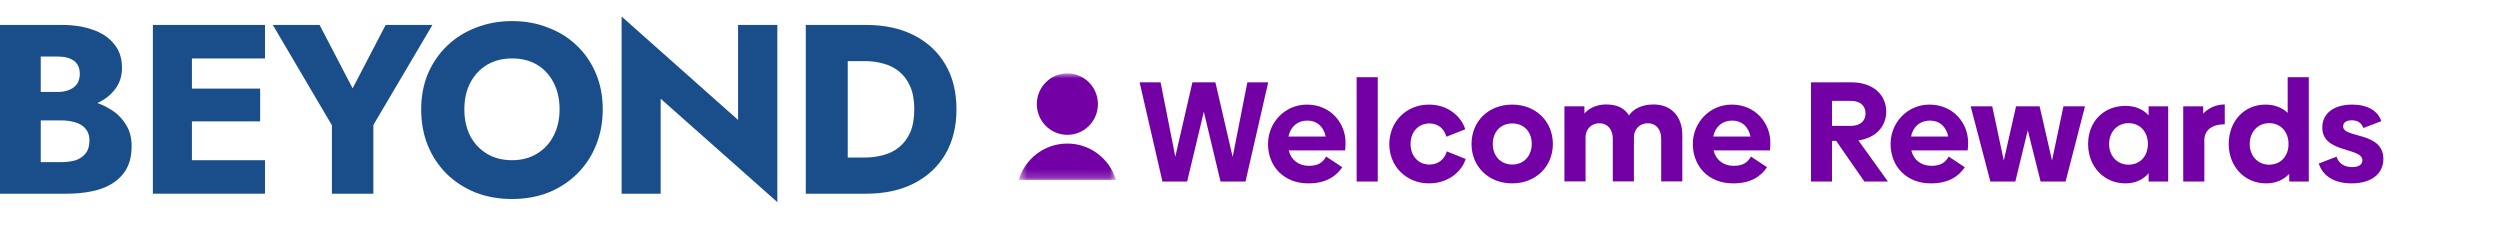 <?xml version="1.0" encoding="UTF-8"?>
<svg xmlns="http://www.w3.org/2000/svg" width="303" height="29" viewBox="0 0 303 29" fill="none">
  <path d="M97.661 3.023H102.746V23.477H97.661V3.023ZM104.966 23.477H100.934V19.094H104.791C105.57 19.094 106.32 18.997 107.041 18.802C107.781 18.607 108.424 18.286 108.97 17.838C109.534 17.39 109.983 16.796 110.314 16.055C110.645 15.296 110.81 14.361 110.81 13.25C110.81 12.14 110.645 11.214 110.314 10.474C109.983 9.714 109.534 9.11 108.97 8.662C108.424 8.214 107.781 7.893 107.041 7.698C106.32 7.503 105.57 7.406 104.791 7.406H100.934V3.023H104.966C107.207 3.023 109.145 3.442 110.781 4.279C112.418 5.117 113.684 6.296 114.58 7.815C115.476 9.335 115.924 11.146 115.924 13.25C115.924 15.335 115.476 17.146 114.58 18.685C113.684 20.205 112.418 21.383 110.781 22.221C109.145 23.058 107.207 23.477 104.966 23.477Z" fill="#1A4E8A"></path>
  <path d="M89.452 3.023H94.215V24.5L80.072 11.964V23.477H75.338V2L89.452 14.536V3.023Z" fill="#1A4E8A"></path>
  <path d="M56.279 13.25C56.279 14.458 56.512 15.529 56.98 16.464C57.467 17.38 58.139 18.101 58.996 18.627C59.873 19.153 60.895 19.416 62.064 19.416C63.214 19.416 64.217 19.153 65.074 18.627C65.951 18.101 66.623 17.38 67.09 16.464C67.577 15.529 67.821 14.458 67.821 13.25C67.821 12.042 67.587 10.98 67.119 10.065C66.652 9.13 65.99 8.399 65.132 7.873C64.275 7.347 63.252 7.084 62.064 7.084C60.895 7.084 59.873 7.347 58.996 7.873C58.139 8.399 57.467 9.13 56.98 10.065C56.512 10.98 56.279 12.042 56.279 13.25ZM51.048 13.25C51.048 11.672 51.321 10.23 51.866 8.925C52.431 7.62 53.21 6.49 54.204 5.536C55.197 4.581 56.366 3.851 57.71 3.344C59.054 2.818 60.506 2.555 62.064 2.555C63.642 2.555 65.093 2.818 66.418 3.344C67.762 3.851 68.931 4.581 69.925 5.536C70.918 6.49 71.688 7.62 72.233 8.925C72.778 10.23 73.051 11.672 73.051 13.25C73.051 14.828 72.778 16.279 72.233 17.604C71.707 18.929 70.947 20.078 69.954 21.052C68.98 22.026 67.821 22.786 66.477 23.331C65.132 23.857 63.662 24.12 62.064 24.12C60.447 24.12 58.967 23.857 57.623 23.331C56.279 22.786 55.11 22.026 54.116 21.052C53.142 20.078 52.382 18.929 51.837 17.604C51.311 16.279 51.048 14.828 51.048 13.25Z" fill="#1A4E8A"></path>
  <path d="M46.741 3.023H52.41L45.251 15.149V23.477H40.225V15.179L33.066 3.023H38.735L42.738 10.708L46.741 3.023Z" fill="#1A4E8A"></path>
  <path d="M21.801 23.477V19.416H32.116V23.477H21.801ZM21.801 7.085V3.023H32.116V7.085H21.801ZM21.801 14.711V10.737H31.531V14.711H21.801ZM18.528 3.023H23.262V23.477H18.528V3.023Z" fill="#1A4E8A"></path>
  <path d="M3.682 13.309V11.146H6.984C7.549 11.146 8.026 11.059 8.416 10.883C8.825 10.708 9.136 10.464 9.351 10.153C9.565 9.822 9.672 9.422 9.672 8.955C9.672 8.253 9.438 7.727 8.971 7.377C8.503 7.026 7.841 6.851 6.984 6.851H4.938V19.649H7.451C8.094 19.649 8.669 19.572 9.175 19.416C9.682 19.24 10.081 18.968 10.373 18.598C10.685 18.208 10.841 17.682 10.841 17.02C10.841 16.591 10.753 16.221 10.578 15.909C10.403 15.598 10.159 15.344 9.847 15.149C9.536 14.955 9.175 14.818 8.766 14.74C8.377 14.643 7.938 14.594 7.451 14.594H3.682V11.906H8.006C9 11.906 9.964 12.013 10.899 12.227C11.834 12.442 12.682 12.792 13.441 13.279C14.201 13.747 14.805 14.351 15.253 15.091C15.721 15.812 15.954 16.688 15.954 17.721C15.954 19.084 15.623 20.185 14.961 21.023C14.318 21.86 13.403 22.484 12.214 22.893C11.026 23.283 9.623 23.477 8.006 23.477H0V3.023H7.51C8.932 3.023 10.178 3.218 11.25 3.607C12.341 3.977 13.198 4.552 13.821 5.331C14.464 6.091 14.786 7.055 14.786 8.224C14.786 9.296 14.464 10.211 13.821 10.971C13.198 11.731 12.341 12.315 11.25 12.724C10.178 13.114 8.932 13.309 7.51 13.309H3.682Z" fill="#1A4E8A"></path>
  <path d="M151.18 9.979H153.706L150.956 22H147.929L145.905 13.542L143.881 22H140.889L138.121 9.979H140.664L142.445 18.99L144.521 9.979H147.306L149.399 19.025L151.18 9.979ZM156.194 18.229C156.488 19.423 157.422 20.097 158.633 20.097C159.757 20.097 160.328 19.7 160.726 18.973L162.681 20.27C161.971 21.308 160.795 22.225 158.564 22.225C155.606 22.225 153.686 20.166 153.686 17.451C153.686 14.804 155.779 12.677 158.391 12.677C161.331 12.677 163.078 14.977 163.078 17.261C163.078 17.658 163.061 18.004 163.026 18.229H156.194ZM156.16 16.551H160.674C160.432 15.358 159.636 14.614 158.46 14.614C157.284 14.614 156.419 15.306 156.16 16.551ZM164.423 22V9.356H166.983V22H164.423ZM173.191 22.225C170.458 22.225 168.383 20.166 168.383 17.468C168.383 14.77 170.424 12.677 173.191 12.677C175.665 12.677 177.187 14.303 177.585 15.669L175.301 16.569C175.042 15.617 174.316 14.96 173.243 14.96C171.963 14.96 170.96 15.929 170.96 17.451C170.96 18.973 171.963 19.942 173.243 19.942C174.333 19.942 175.094 19.284 175.353 18.35L177.637 19.267C177.239 20.599 175.717 22.225 173.191 22.225ZM183.278 22.225C180.39 22.225 178.349 20.166 178.349 17.451C178.349 14.718 180.39 12.677 183.278 12.677C186.15 12.677 188.208 14.718 188.208 17.451C188.208 20.166 186.15 22.225 183.278 22.225ZM183.296 19.942C184.679 19.942 185.648 18.904 185.648 17.434C185.648 15.981 184.714 14.96 183.296 14.96C181.877 14.96 180.926 15.981 180.926 17.451C180.926 18.904 181.877 19.942 183.296 19.942ZM200.419 12.66C202.703 12.66 203.896 14.303 203.896 16.327V21.983H201.336V16.811C201.336 15.79 200.8 14.943 199.728 14.943C198.586 14.943 198.05 15.808 198.032 16.569V21.983H195.472V16.811C195.472 15.79 194.919 14.943 193.846 14.943C192.739 14.943 192.186 15.808 192.169 16.569V21.983H189.609V12.884H192.03V13.749C192.601 13.109 193.518 12.66 194.659 12.66C196.043 12.66 196.925 13.144 197.427 13.991C197.963 13.213 198.966 12.66 200.419 12.66ZM207.68 18.229C207.974 19.423 208.908 20.097 210.119 20.097C211.243 20.097 211.814 19.7 212.212 18.973L214.166 20.27C213.457 21.308 212.281 22.225 210.05 22.225C207.092 22.225 205.172 20.166 205.172 17.451C205.172 14.804 207.265 12.677 209.877 12.677C212.817 12.677 214.564 14.977 214.564 17.261C214.564 17.658 214.547 18.004 214.512 18.229H207.68ZM207.645 16.551H212.16C211.918 15.358 211.122 14.614 209.946 14.614C208.77 14.614 207.905 15.306 207.645 16.551ZM225.964 22L222.539 17.07H222.037V22H219.495V9.979H224.407C226.984 9.979 228.61 11.466 228.61 13.524C228.61 15.358 227.313 16.724 225.237 17.018L228.818 22H225.964ZM222.037 12.227V15.254H224.338C225.462 15.254 226.102 14.666 226.102 13.749C226.102 12.815 225.462 12.227 224.338 12.227H222.037ZM231.649 18.229C231.943 19.423 232.877 20.097 234.088 20.097C235.212 20.097 235.783 19.7 236.181 18.973L238.136 20.27C237.427 21.308 236.25 22.225 234.019 22.225C231.061 22.225 229.141 20.166 229.141 17.451C229.141 14.804 231.234 12.677 233.846 12.677C236.787 12.677 238.534 14.977 238.534 17.261C238.534 17.658 238.516 18.004 238.482 18.229H231.649ZM231.615 16.551H236.129C235.887 15.358 235.091 14.614 233.915 14.614C232.739 14.614 231.874 15.306 231.615 16.551ZM250.089 12.884H252.701L250.349 22H247.322L245.765 15.79L244.26 22H241.233L238.846 12.884H241.458L242.859 19.457L244.347 12.884H247.201L248.706 19.457L250.089 12.884ZM260.412 12.884H262.782V22H260.412V20.997C259.755 21.775 258.803 22.225 257.61 22.225C254.981 22.225 253.078 20.166 253.078 17.451C253.078 14.718 254.981 12.832 257.61 12.832C258.803 12.832 259.755 13.248 260.412 13.991V12.884ZM257.973 19.959C259.374 19.959 260.325 18.938 260.325 17.451C260.325 15.963 259.374 14.925 257.973 14.925C256.607 14.925 255.621 15.998 255.621 17.451C255.621 18.904 256.607 19.959 257.973 19.959ZM267.029 13.767C267.652 13.109 268.569 12.66 269.641 12.66V15.064C268.085 15.064 267.168 15.773 267.168 16.984V22H264.608V12.884H267.029V13.767ZM277.265 9.356H279.825V22H277.456V21.066C276.781 21.792 275.83 22.225 274.653 22.225C272.024 22.225 270.122 20.166 270.122 17.451C270.122 14.718 271.972 12.677 274.584 12.677C275.674 12.677 276.591 13.04 277.265 13.68V9.356ZM275.017 19.959C276.418 19.959 277.369 18.938 277.369 17.451C277.369 15.963 276.418 14.925 275.017 14.925C273.65 14.925 272.664 15.998 272.664 17.451C272.664 18.904 273.65 19.959 275.017 19.959ZM285.024 22.225C283.001 22.225 281.548 21.395 281.029 19.821L283.191 18.99C283.433 19.786 284.09 20.253 285.111 20.253C285.872 20.253 286.322 19.942 286.322 19.423C286.322 17.831 281.461 18.593 281.461 15.462C281.461 13.732 282.88 12.677 285.094 12.677C286.91 12.677 288.224 13.421 288.605 14.683L286.443 15.514C286.218 14.891 285.734 14.579 285.059 14.579C284.367 14.579 283.987 14.856 283.987 15.323C283.987 16.794 288.864 15.911 288.864 19.267C288.864 21.101 287.36 22.225 285.024 22.225Z" fill="#7200A5"></path>
  <mask id="mask0_1008_525" style="mask-type:luminance" maskUnits="userSpaceOnUse" x="123" y="8" width="13" height="14">
    <path d="M135.259 8.895H123.467V21.809H135.259V8.895Z" fill="white"></path>
  </mask>
  <g mask="url(#mask0_1008_525)">
    <path d="M129.365 16.341C131.41 16.341 133.068 14.675 133.068 12.618C133.068 10.562 131.41 8.895 129.365 8.895C127.32 8.895 125.662 10.562 125.662 12.618C125.662 14.675 127.32 16.341 129.365 16.341Z" fill="#7200A5"></path>
    <path d="M135.258 21.809C134.496 19.258 132.147 17.399 129.36 17.399C126.573 17.399 124.229 19.258 123.467 21.809H135.258Z" fill="#7200A5"></path>
  </g>
</svg>
